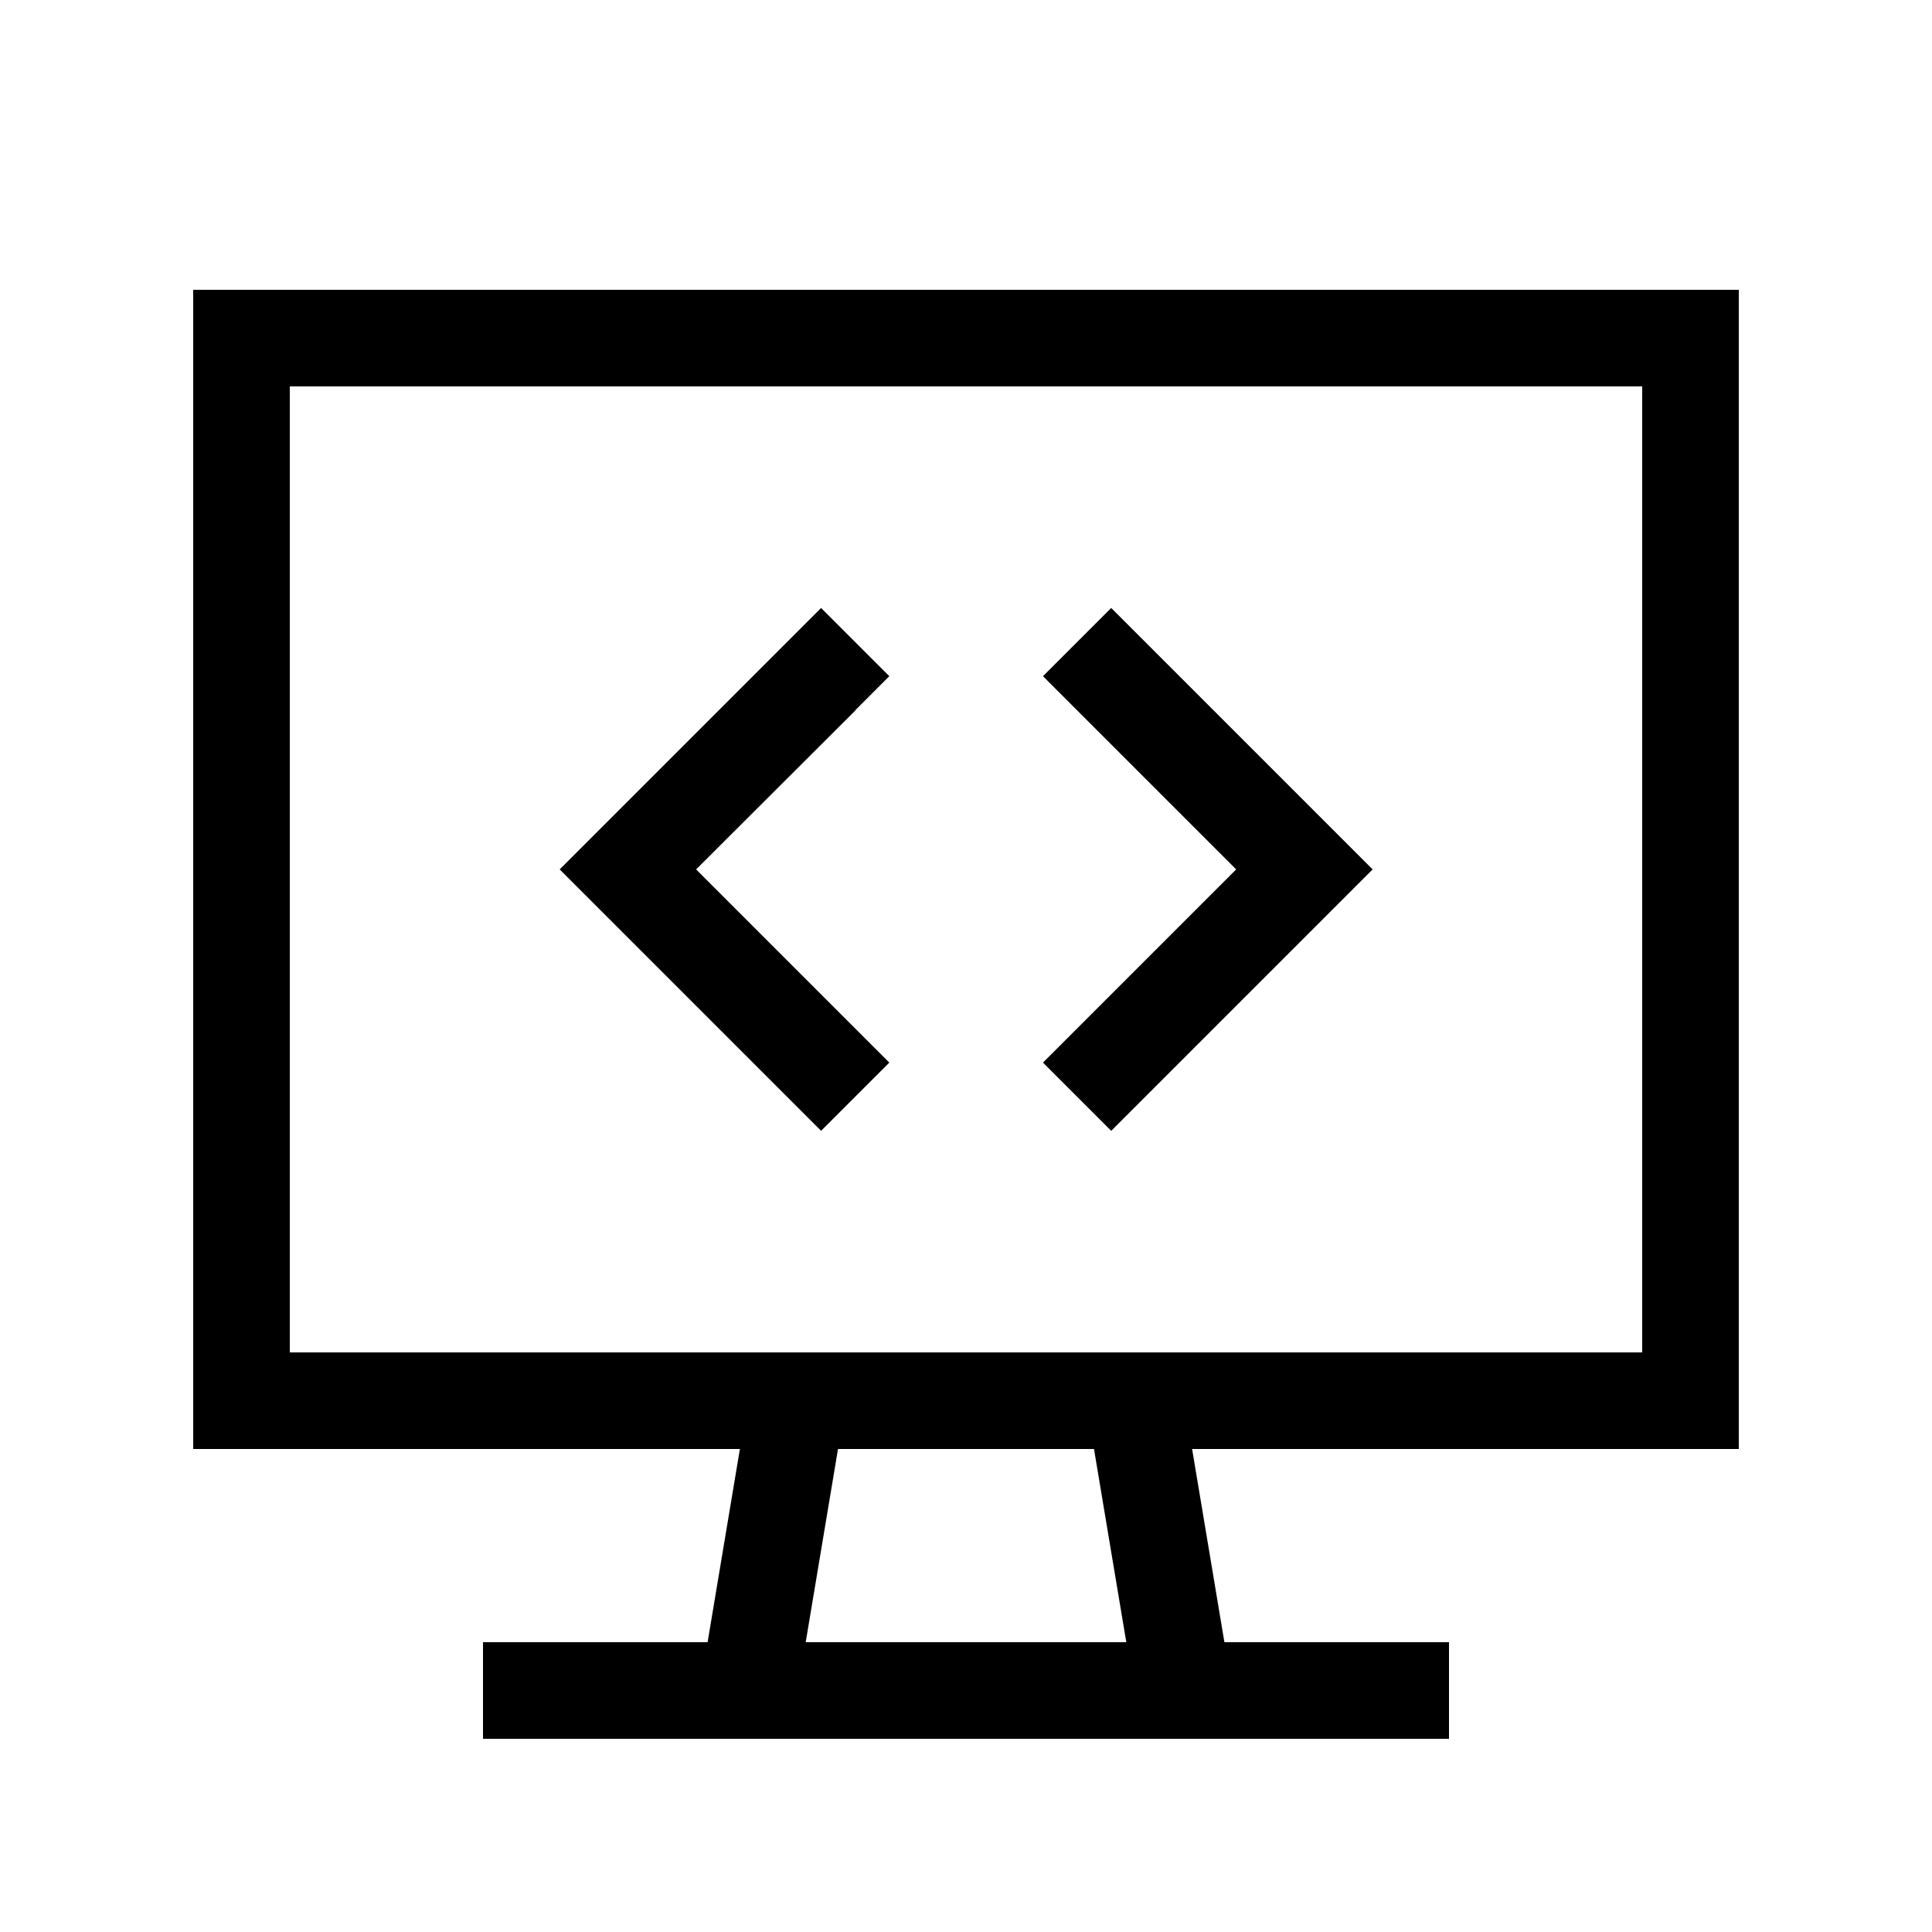 <svg xmlns="http://www.w3.org/2000/svg" viewBox="0 0 640 640"><!--! Font Awesome Pro 7.1.0 by @fontawesome - https://fontawesome.com License - https://fontawesome.com/license (Commercial License) Copyright 2025 Fonticons, Inc. --><path fill="currentColor" d="M544 128L96 128L96 448L544 448L544 128zM96 480L64 480L64 96L576 96L576 480L394.9 480L405.6 544L480 544L480 576L160 576L160 544L234.4 544L245.1 480L96 480zM277.6 480L266.9 544L373.1 544L362.4 480L277.5 480zM283.4 235.3L230.6 288C272.6 330 294 351.4 294.6 352L272 374.6L260.7 363.3L196.7 299.3L185.4 288L196.7 276.7L260.7 212.7L272 201.4L294.6 224L283.3 235.3zM379.4 212.7L443.4 276.7L454.7 288L443.4 299.3L379.4 363.3L368.1 374.6L345.5 352L356.8 340.7L409.5 288L356.8 235.3L345.5 224L368.1 201.4L379.4 212.7z"/></svg>